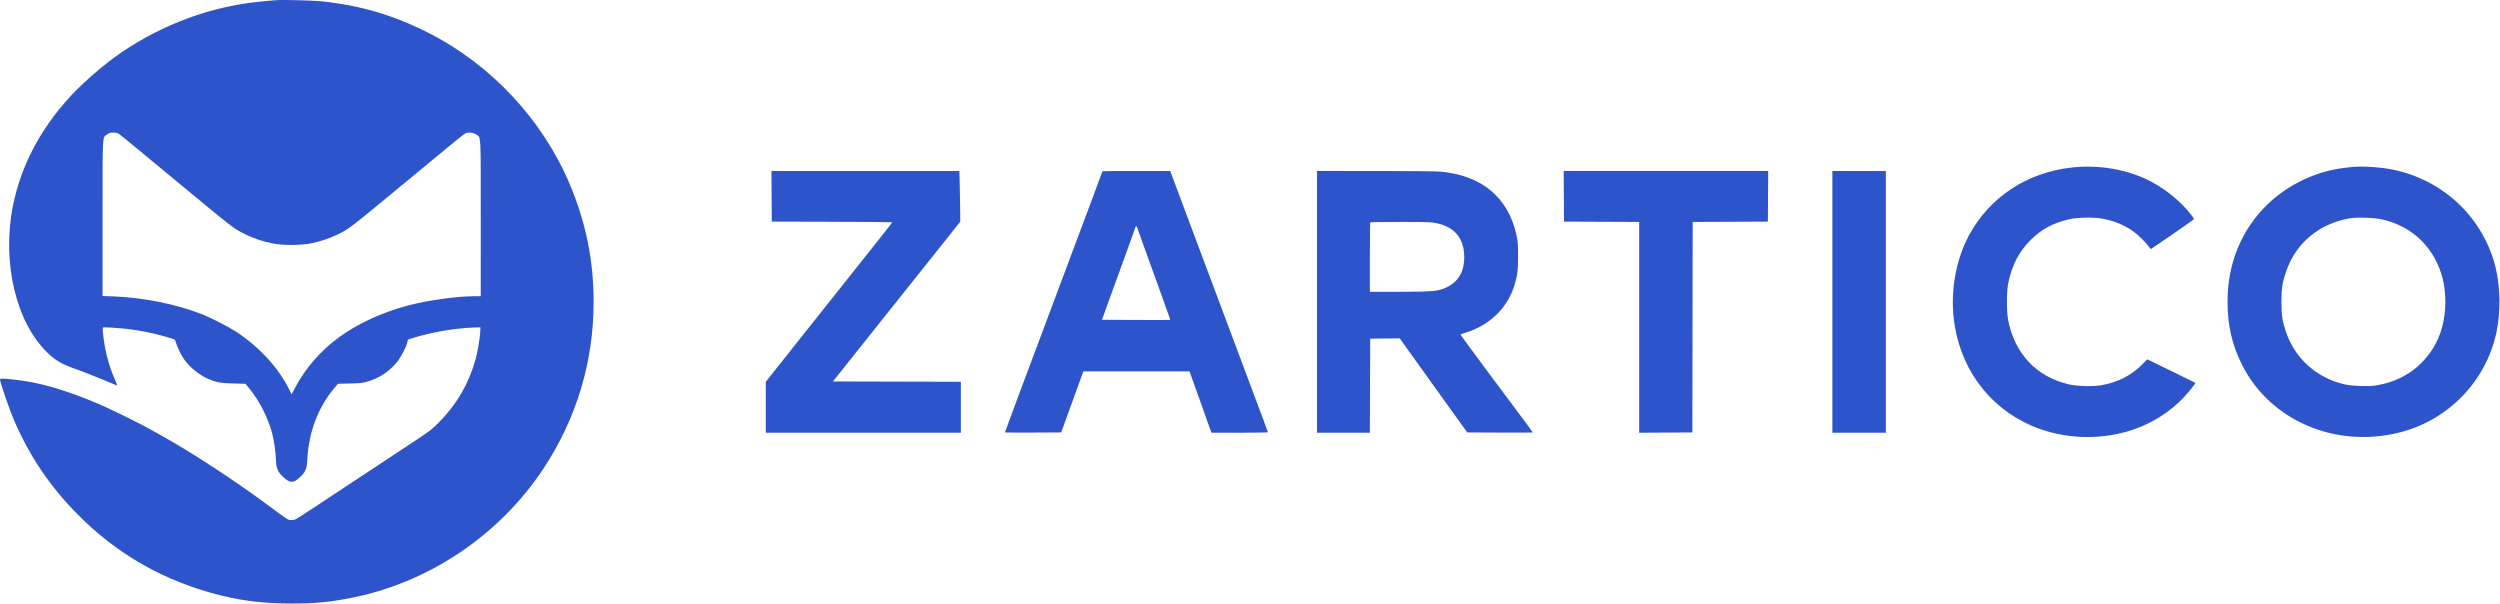 <svg xmlns="http://www.w3.org/2000/svg" width="3973" height="960" viewBox="0 0 3973 960" fill="none"><path fill-rule="evenodd" clip-rule="evenodd" d="M438 .285C406.224 2.936 390.213 5 368.959 9.186 292.983 24.149 217.7 59.957 159 109.053c-18.339 15.338-34.376 30.266-46.038 42.854C64.498 204.216 33.415 263.059 20.628 326.7c-18.124 90.207 4.907 186.865 55.994 235 11.695 11.02 22.427 17.308 39.924 23.393 13.033 4.533 39.772 15.071 56.016 22.076 7.054 3.042 13.163 5.531 13.575 5.531.412 0-1.222-4.445-3.631-9.878-10.127-22.841-16.433-47.799-19.018-75.271-.344-3.656-.257-6.863.193-7.127 1.344-.785 28.882 1.017 42.319 2.77 6.875.897 19.25 2.968 27.5 4.602 15.326 3.035 42.088 10.317 44.121 12.005.621.515 1.701 3.066 2.398 5.668 1.519 5.661 7.955 18.88 12.193 25.04 8.708 12.656 24.213 25.327 38.766 31.68 12.616 5.507 18.993 6.665 39.811 7.228l19.289.522 5.562 6.761c9.117 11.082 17.147 23.704 23.856 37.5 12.051 24.778 17.28 45.814 19.017 76.5.831 14.67 2.921 19.471 12.161 27.939 10.315 9.451 15.654 9.427 25.857-.117 9.171-8.579 11.127-13.242 11.891-28.344 2.197-43.421 17.03-82.631 42.978-113.609l5.554-6.631 19.273-.484c17.196-.432 20.236-.773 28.211-3.169 18.129-5.446 33.717-15.645 45.675-29.883 6.317-7.521 14.865-23.413 16.926-31.47l1.348-5.267 8.057-2.549c28.522-9.022 67.58-15.738 96.556-16.603l10.5-.313-.337 7.5c-.457 10.166-4.47 33.498-7.654 44.5-11.27 38.943-29.954 70.821-58.136 99.187-11.451 11.526-13.901 13.388-42.017 31.938-16.421 10.835-41.106 27.126-54.856 36.204-13.75 9.077-34.675 22.879-46.5 30.671-11.825 7.792-35 23.13-51.5 34.084-16.5 10.954-31.35 20.444-33 21.09-4.013 1.57-8.644 1.599-12.135.076-1.576-.688-12.54-8.497-24.365-17.353-56.725-42.487-129.137-89.908-180-117.878-6.875-3.78-15.008-8.308-18.072-10.061-9.808-5.609-48.882-25-65.971-32.739-42.359-19.181-82.68-32.887-116.457-39.586-21.654-4.294-52.5-7.466-52.5-5.398 0 4.943 14.65 47.758 22.668 66.248 24.364 56.181 56.266 103.529 99.293 147.369 63.641 64.843 139.793 108.148 228.891 130.163 36.543 9.029 69.65 12.836 112.148 12.894 36.721.051 58.703-1.945 92.5-8.398 123.911-23.658 236.688-98.745 307.169-204.511 53.186-79.813 80.74-170.776 80.725-266.5-.01-65.62-12.257-126.028-37.894-186.912-43.218-102.637-125.42-190.543-225.306-240.939C624.83 23.915 572.924 8.618 511.5 2.133 497.533.658 448.353-.578 438 .285ZM188.5 212.571c3.343 2.077 6.05 4.293 82.003 67.129 104.579 86.519 99.421 82.496 117.872 91.935 12.993 6.647 28.993 12.083 44.845 15.238 16.166 3.217 44.267 3.195 60.706-.047 14.617-2.883 29.911-7.973 42.574-14.17 18.451-9.029 18.444-9.024 106-81.462 13.75-11.376 30.625-25.319 37.5-30.985 6.875-5.667 22.4-18.493 34.5-28.503 12.1-10.01 23.31-18.88 24.91-19.711 4.492-2.334 13.526-1.344 17.852 1.955 7.236 5.52 6.738-4.313 6.738 133.151V470.7l-8.75.002c-28.622.008-74.97 6.403-106.25 14.659-42.025 11.092-80.873 28.994-110.837 51.075-29.2 21.519-52.748 48.673-69.385 80.011l-5.401 10.173-2.787-5.71c-17.404-35.655-47.078-68.308-85.09-93.629-10.809-7.201-39.783-22.101-53.5-27.515-41.592-16.413-93.258-26.883-141.75-28.725l-17.25-.655V346.944c0-138.277-.584-127.635 7.319-133.36 3.262-2.363 4.992-2.883 9.581-2.88 3.718.002 6.608.63 8.6 1.867Zm3103.14 53.723c-70.77 8.128-129.82 47.19-162.37 107.406-22.47 41.565-30.9 94.693-22.83 143.799 12.64 76.926 62.49 137.818 134.02 163.713 47.31 17.125 100.85 17.787 148.78 1.84 30.47-10.141 59.27-28.335 80.71-50.983 8.01-8.46 19.74-23.137 18.94-23.689-.41-.284-30.92-15.221-59.39-29.08l-17-8.275-8.09 8.198c-17.24 17.475-39.63 28.805-65.26 33.027-13.51 2.224-38.56 1.548-51.15-1.38-51.59-11.996-86.25-48.668-96.67-102.276-2.58-13.242-2.58-44.546 0-57.788 5.47-28.147 17.22-50.982 35.64-69.281 17.41-17.3 35.44-27.044 61.03-32.995 12.66-2.942 37.67-3.607 51.15-1.358 19.05 3.179 36.53 10.154 50.77 20.269 7.54 5.354 20.82 18.398 24.71 24.271 1.45 2.193 3.06 3.988 3.57 3.988.72 0 58.16-39.558 67.22-46.292 1.84-1.368 1.72-1.672-2.79-7.542-15.33-19.919-38.02-39.027-61.82-52.05-36.74-20.102-84.01-28.71-129.17-23.522Zm446.86-.945c-1.65.193-7.28.834-12.5 1.424-44.4 5.022-88.98 25.994-121.66 57.237-41.76 39.918-64.32 94.241-64.34 154.889-.01 38.054 7.06 68.995 23.01 100.801 44.48 88.644 148.42 133.264 250.53 107.544 77.53-19.529 137.53-81.731 153.89-159.544 6.61-31.459 6.26-69.533-.93-100.376-18.56-79.619-81.93-140.749-163.5-157.715-18.86-3.923-49.84-5.969-64.5-4.26ZM1226.24 311.95l.26 40.25 95.75.255c52.66.14 95.75.494 95.75.786 0 .292-8.89 11.719-19.75 25.392s-40.23 50.619-65.25 82.101c-25.02 31.483-50.22 63.197-56 70.475-5.78 7.279-21.64 27.253-35.25 44.388L1217 606.751V687.7h310v-80.991l-101.64-.254-101.64-.255 17.94-22.5c9.87-12.375 26.72-33.525 37.44-47 10.73-13.475 34.76-43.625 53.4-67s47.3-59.323 63.69-79.884l29.81-37.384v-11.703c0-6.437-.3-24.602-.66-40.366l-.66-28.663h-298.7l.26 40.25ZM1752 272.069c0 .485-27.49 74.388-28.87 77.631-.59 1.375-16.18 43-34.65 92.5s-35.56 95.175-37.99 101.5c-8.26 21.573-53.49 142.836-53.49 143.429 0 .325 20.12.474 44.72.331l44.72-.26 17.62-48.5 17.62-48.5h168.63l3.28 9c1.8 4.95 6.72 18.675 10.94 30.5 4.21 11.825 9.91 27.8 12.66 35.5 2.75 7.7 5.67 15.913 6.5 18.25l1.5 4.25h44.9c24.7 0 44.91-.33 44.91-.733 0-.403-2.89-8.391-6.43-17.75-3.53-9.359-23.59-62.917-44.56-119.017-20.98-56.1-39.62-105.825-41.42-110.5-1.8-4.675-16.68-44.387-33.07-88.25l-29.81-79.75h-53.85c-29.62 0-53.86.166-53.86.369ZM2093 479.7v208H2176.99l.25-74.75.26-74.75 23.5-.237 23.5-.237 11.58 16.237c6.37 8.93 19.67 27.487 29.56 41.237 9.88 13.75 24.91 34.675 33.38 46.5 8.47 11.825 19.3 26.9 24.07 33.5l8.66 12 52.13.259c28.66.142 52.12.058 52.12-.189 0-.246-2.63-3.962-5.85-8.258C2387.14 621.63 2321 532.459 2321 531.859c0-.427 3.49-1.815 7.75-3.085 38.14-11.359 67.17-39.467 78.06-75.574 4.81-15.943 5.67-22.901 5.67-46 .01-19.254-.28-23.362-2.32-32.911-12.86-60.231-55.2-95.73-121.16-101.565-6.77-.599-49.44-1.019-103.75-1.021L2093 271.7v208Zm392.24-167.75.26 40.25 59.75.258 59.75.258v335.006l42.25-.261 42.25-.261.25-167.242.26-167.242 59.74-.258 59.75-.258.26-40.25.26-40.25h-325.04l.26 40.25ZM2912 479.7v208h85v-416h-85v208Zm875-130.679c36.05 8.649 63.78 29.169 81.59 60.385 11.72 20.534 17.56 43.929 17.56 70.294 0 27.994-7.04 54.238-19.97 74.432-21.03 32.857-52.38 52.809-92.1 58.617-11.48 1.678-36.89.669-48.08-1.91-44.16-10.182-78.5-40.772-92.87-82.726-6.05-17.667-7.45-26.815-7.45-48.413 0-21.598 1.4-30.746 7.45-48.413 15.2-44.397 51.61-75.187 99.37-84.042 12.81-2.375 41.03-1.456 54.5 1.776Zm-1504.28 5.608c29.15 6.016 44.22 24.432 44.27 54.111.03 24.837-11.27 41.931-33.09 50.027-11.34 4.208-21.57 4.921-70.65 4.927l-46.25.006v-54.833c0-30.159.3-55.134.67-55.5.36-.367 22.08-.661 48.25-.654 42.84.012 48.5.203 56.8 1.916ZM1808.27 364.7c.85 2.475 5.13 14.4 9.51 26.5 31.86 87.869 42.22 116.832 41.9 117.151-.2.202-24.69.25-54.41.108l-54.05-.259 17.96-49.5c9.88-27.225 21.71-59.85 26.3-72.5 4.58-12.65 8.65-24.058 9.03-25.351.85-2.904 1.78-1.957 3.76 3.851Z" fill="#2E54CC"></path></svg>